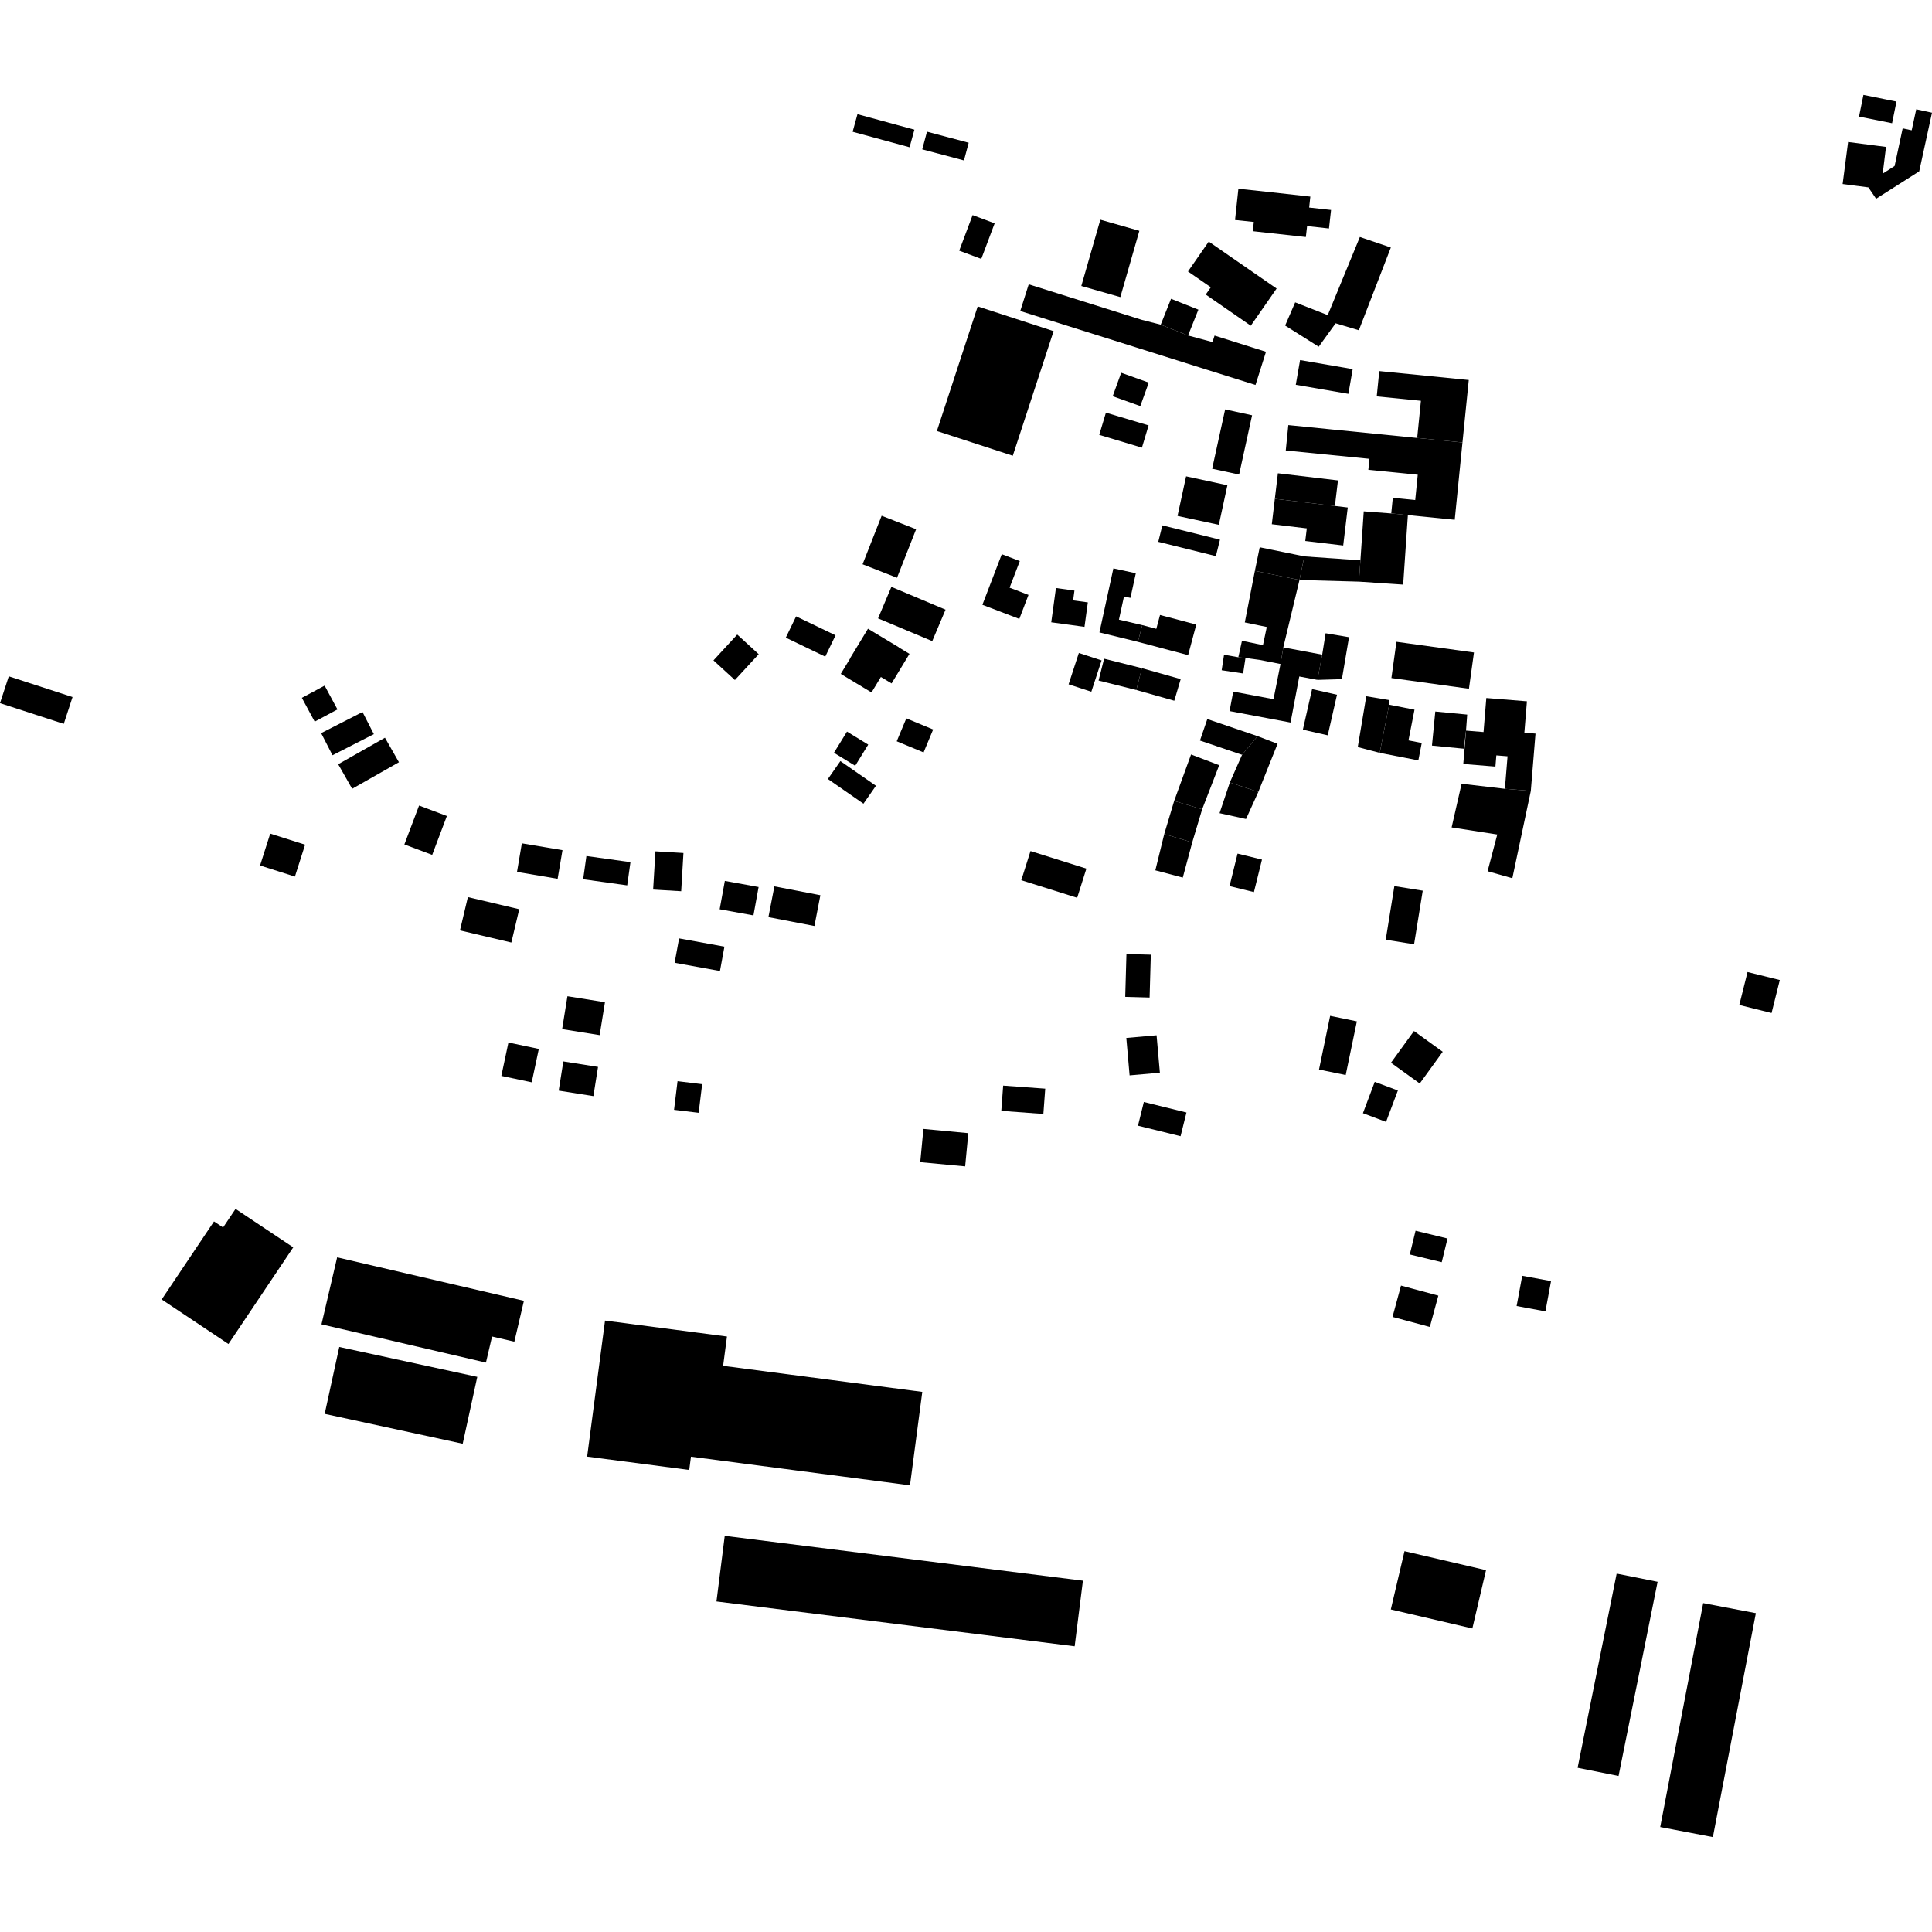 <?xml version="1.0" encoding="utf-8" standalone="no"?>
<!DOCTYPE svg PUBLIC "-//W3C//DTD SVG 1.1//EN"
  "http://www.w3.org/Graphics/SVG/1.1/DTD/svg11.dtd">
<!-- Created with matplotlib (https://matplotlib.org/) -->
<svg height="288pt" version="1.1" viewBox="0 0 288 288" width="288pt" xmlns="http://www.w3.org/2000/svg" xmlns:xlink="http://www.w3.org/1999/xlink">
 <defs>
  <style type="text/css">
*{stroke-linecap:butt;stroke-linejoin:round;}
  </style>
 </defs>
 <g id="figure_1">
  <g id="patch_1">
   <path d="M 0 288 
L 288 288 
L 288 0 
L 0 0 
z
" style="fill:none;opacity:0;"/>
  </g>
  <g id="axes_1">
   <g id="PatchCollection_1">
    <path clip-path="url(#p5f7807372d)" d="M 277.781 14.149 
L 282.706 15.141 
L 282.049 18.371 
L 277.124 17.379 
L 277.781 14.149 
"/>
    <path clip-path="url(#p5f7807372d)" d="M 275.496 21.167 
L 274.681 27.43 
L 278.52 27.931 
L 279.67 29.626 
L 286.095 25.54 
L 288 16.799 
L 285.651 16.291 
L 284.971 19.423 
L 283.628 19.133 
L 282.427 24.747 
L 280.654 25.885 
L 281.146 21.9 
L 275.496 21.167 
"/>
    <path clip-path="url(#p5f7807372d)" d="M 187.061 85.098 
L 193.712 86.457 
L 191.299 96.502 
L 190.883 98.981 
L 187.742 98.365 
L 185.66 98.081 
L 184.595 97.975 
L 185.14 95.519 
L 188.268 96.169 
L 188.837 93.464 
L 185.56 92.786 
L 187.061 85.098 
"/>
    <path clip-path="url(#p5f7807372d)" d="M 188.719 52.439 
L 187.156 57.386 
L 180.044 55.155 
L 169.228 51.751 
L 152.089 46.362 
L 153.349 42.382 
L 170.226 47.685 
L 173.027 48.4 
L 177.103 50.012 
L 180.745 50.993 
L 181.051 50.026 
L 188.719 52.439 
"/>
    <path clip-path="url(#p5f7807372d)" d="M 184.605 28.135 
L 184.106 32.792 
L 186.904 33.088 
L 186.752 34.464 
L 194.66 35.333 
L 194.846 33.703 
L 198.11 34.062 
L 198.418 31.3 
L 195.154 30.941 
L 195.33 29.306 
L 188.746 28.578 
L 184.605 28.135 
"/>
    <path clip-path="url(#p5f7807372d)" d="M 221.561 104.052 
L 227.616 104.542 
L 227.234 109.223 
L 228.894 109.355 
L 228.196 117.9 
L 224.329 117.586 
L 224.726 112.74 
L 223.056 112.603 
L 222.919 114.275 
L 218.13 113.885 
L 218.537 108.911 
L 221.147 109.125 
L 221.561 104.052 
"/>
    <path clip-path="url(#p5f7807372d)" d="M 192.048 63.368 
L 191.667 67.152 
L 197.291 67.715 
L 204.143 68.396 
L 203.977 70.031 
L 211.342 70.768 
L 210.965 74.541 
L 207.625 74.206 
L 207.391 76.537 
L 209.87 76.782 
L 216.854 77.481 
L 218.008 65.959 
L 211.257 65.286 
L 197.894 63.953 
L 192.048 63.368 
"/>
    <path clip-path="url(#p5f7807372d)" d="M 167.133 55.564 
L 165.869 59.066 
L 169.983 60.539 
L 171.243 57.038 
L 167.133 55.564 
"/>
    <path clip-path="url(#p5f7807372d)" d="M 193.8 53.674 
L 193.16 57.36 
L 201.003 58.711 
L 201.643 55.024 
L 193.8 53.674 
"/>
    <path clip-path="url(#p5f7807372d)" d="M 182.63 61.03 
L 186.645 61.906 
L 184.712 70.742 
L 180.693 69.871 
L 182.63 61.03 
"/>
    <path clip-path="url(#p5f7807372d)" d="M 208.166 95.671 
L 207.415 101.073 
L 218.972 102.67 
L 219.722 97.262 
L 208.166 95.671 
"/>
    <path clip-path="url(#p5f7807372d)" d="M 187.785 81.58 
L 194.436 82.939 
L 193.712 86.457 
L 187.061 85.098 
L 187.785 81.58 
"/>
    <path clip-path="url(#p5f7807372d)" d="M 136.31 19.33 
L 135.59 21.951 
L 127.102 19.639 
L 127.822 17.019 
L 136.31 19.33 
"/>
    <path clip-path="url(#p5f7807372d)" d="M 194.436 82.939 
L 202.795 83.525 
L 202.58 86.703 
L 193.712 86.457 
L 194.436 82.939 
"/>
    <path clip-path="url(#p5f7807372d)" d="M 195.59 102.722 
L 199.304 103.563 
L 197.926 109.612 
L 194.215 108.771 
L 195.59 102.722 
"/>
    <path clip-path="url(#p5f7807372d)" d="M 146.276 38.596 
L 148.271 33.294 
L 144.985 32.066 
L 142.99 37.368 
L 146.276 38.596 
"/>
    <path clip-path="url(#p5f7807372d)" d="M 132.877 87.483 
L 140.951 90.881 
L 138.969 95.571 
L 130.891 92.179 
L 132.877 87.483 
"/>
    <path clip-path="url(#p5f7807372d)" d="M 138.185 19.626 
L 137.479 22.263 
L 143.696 23.916 
L 144.402 21.279 
L 138.185 19.626 
"/>
    <path clip-path="url(#p5f7807372d)" d="M 145.745 45.677 
L 157.057 49.363 
L 150.973 67.937 
L 139.661 64.251 
L 145.745 45.677 
"/>
    <path clip-path="url(#p5f7807372d)" d="M 190.493 70.552 
L 190.037 74.359 
L 198.992 75.423 
L 199.448 71.615 
L 190.493 70.552 
"/>
    <path clip-path="url(#p5f7807372d)" d="M 182.465 97.598 
L 182.112 99.911 
L 185.311 100.393 
L 185.66 98.081 
L 184.595 97.975 
L 182.465 97.598 
"/>
    <path clip-path="url(#p5f7807372d)" d="M 176.81 71.006 
L 175.531 76.909 
L 181.69 78.233 
L 182.965 72.336 
L 176.81 71.006 
"/>
    <path clip-path="url(#p5f7807372d)" d="M 174.564 44.543 
L 178.64 46.161 
L 177.103 50.012 
L 173.027 48.4 
L 174.564 44.543 
"/>
    <path clip-path="url(#p5f7807372d)" d="M 167.006 44.291 
L 161.19 42.631 
L 164.026 32.75 
L 169.842 34.409 
L 167.006 44.291 
"/>
    <path clip-path="url(#p5f7807372d)" d="M 181.86 80.447 
L 173.271 78.315 
L 172.66 80.767 
L 181.249 82.899 
L 181.86 80.447 
"/>
    <path clip-path="url(#p5f7807372d)" d="M 164.857 61.513 
L 171.22 63.415 
L 170.224 66.732 
L 163.861 64.825 
L 164.857 61.513 
"/>
    <path clip-path="url(#p5f7807372d)" d="M 197.608 94.396 
L 201.096 94.985 
L 200.036 101.24 
L 196.385 101.349 
L 197.098 97.589 
L 197.608 94.396 
"/>
    <path clip-path="url(#p5f7807372d)" d="M 203.67 103.79 
L 207.096 104.359 
L 207.078 105.048 
L 205.672 112.227 
L 202.4 111.367 
L 203.67 103.79 
"/>
    <path clip-path="url(#p5f7807372d)" d="M 136.564 78.892 
L 131.425 76.882 
L 128.582 84.115 
L 133.651 86.1 
L 133.718 86.125 
L 136.564 78.892 
"/>
    <path clip-path="url(#p5f7807372d)" d="M 203.292 76.225 
L 207.391 76.537 
L 209.87 76.782 
L 209.168 87.144 
L 202.58 86.703 
L 202.795 83.525 
L 203.292 76.225 
"/>
    <path clip-path="url(#p5f7807372d)" d="M 213.957 106.064 
L 213.46 111.145 
L 218.217 111.608 
L 218.537 108.911 
L 218.714 106.522 
L 213.957 106.064 
"/>
    <path clip-path="url(#p5f7807372d)" d="M 207.078 105.048 
L 210.858 105.788 
L 209.959 110.369 
L 211.937 110.756 
L 211.431 113.348 
L 205.672 112.227 
L 207.078 105.048 
"/>
    <path clip-path="url(#p5f7807372d)" d="M 205.607 55.318 
L 205.229 59.091 
L 211.814 59.747 
L 211.257 65.286 
L 218.008 65.959 
L 218.946 56.647 
L 205.607 55.318 
"/>
    <path clip-path="url(#p5f7807372d)" d="M 217.876 116.833 
L 216.391 123.342 
L 223.195 124.399 
L 221.752 129.872 
L 225.441 130.917 
L 228.196 117.9 
L 224.329 117.586 
L 217.876 116.833 
"/>
    <path clip-path="url(#p5f7807372d)" d="M 161.663 93.443 
L 156.706 92.765 
L 157.407 87.656 
L 160.166 88.036 
L 159.968 89.496 
L 162.162 89.799 
L 161.663 93.443 
"/>
    <path clip-path="url(#p5f7807372d)" d="M 149.335 82.612 
L 152.021 83.638 
L 150.498 87.605 
L 153.317 88.682 
L 151.948 92.258 
L 146.443 90.155 
L 149.335 82.612 
"/>
    <path clip-path="url(#p5f7807372d)" d="M 178.326 93.102 
L 172.922 91.673 
L 172.368 93.738 
L 170.284 93.184 
L 169.619 95.676 
L 177.111 97.66 
L 178.326 93.102 
"/>
    <path clip-path="url(#p5f7807372d)" d="M 200.907 75.652 
L 200.23 81.317 
L 194.574 80.644 
L 194.802 78.765 
L 189.587 78.145 
L 190.037 74.359 
L 198.992 75.423 
L 200.907 75.652 
"/>
    <path clip-path="url(#p5f7807372d)" d="M 202.715 35.328 
L 207.332 36.897 
L 202.562 49.232 
L 199.101 48.195 
L 196.578 51.685 
L 191.575 48.531 
L 193.068 45.073 
L 197.924 46.975 
L 202.715 35.328 
"/>
    <path clip-path="url(#p5f7807372d)" d="M 169.313 85.454 
L 165.969 84.729 
L 163.89 94.273 
L 169.619 95.676 
L 170.284 93.184 
L 166.799 92.369 
L 167.55 88.916 
L 168.513 89.124 
L 169.313 85.454 
"/>
    <path clip-path="url(#p5f7807372d)" d="M 190.303 43.013 
L 186.137 40.132 
L 183.68 38.432 
L 180.185 36.015 
L 177.09 40.469 
L 180.493 42.823 
L 179.737 43.909 
L 186.452 48.553 
L 190.303 43.013 
"/>
    <path clip-path="url(#p5f7807372d)" d="M 183.836 103.097 
L 183.287 105.999 
L 189.145 107.1 
L 192.382 107.708 
L 193.68 100.841 
L 196.385 101.349 
L 197.098 97.589 
L 191.299 96.502 
L 190.883 98.981 
L 189.84 104.222 
L 183.836 103.097 
"/>
    <path clip-path="url(#p5f7807372d)" d="M 48.402 210.761 
L 50.575 200.79 
L 71.148 205.246 
L 68.975 215.217 
L 48.402 210.761 
"/>
    <path clip-path="url(#p5f7807372d)" d="M 108.035 228.942 
L 161.429 235.629 
L 160.198 245.407 
L 106.803 238.725 
L 108.035 228.942 
"/>
    <path clip-path="url(#p5f7807372d)" d="M 247.485 272.352 
L 253.892 238.972 
L 261.743 240.471 
L 255.336 273.851 
L 247.485 272.352 
"/>
    <path clip-path="url(#p5f7807372d)" d="M 219.48 242.753 
L 207.326 239.918 
L 209.367 231.228 
L 221.519 234.063 
L 219.48 242.753 
"/>
    <path clip-path="url(#p5f7807372d)" d="M 235.171 263.521 
L 240.992 234.574 
L 247.096 235.795 
L 241.275 264.742 
L 235.171 263.521 
"/>
    <path clip-path="url(#p5f7807372d)" d="M 47.923 197.417 
L 50.258 187.43 
L 78.1 193.909 
L 76.675 200.003 
L 73.35 199.233 
L 72.439 203.12 
L 47.923 197.417 
"/>
    <path clip-path="url(#p5f7807372d)" d="M 34.054 200.349 
L 24.102 193.708 
L 31.902 182.076 
L 33.253 182.978 
L 35.113 180.207 
L 43.714 185.941 
L 34.054 200.349 
"/>
    <path clip-path="url(#p5f7807372d)" d="M 90.191 196.856 
L 108.368 199.235 
L 107.794 203.603 
L 137.484 207.487 
L 135.651 221.413 
L 103 217.144 
L 102.741 219.123 
L 87.525 217.134 
L 90.191 196.856 
"/>
    <path clip-path="url(#p5f7807372d)" d="M 170.217 99.601 
L 169.392 102.858 
L 163.763 101.447 
L 164.588 98.19 
L 170.217 99.601 
"/>
    <path clip-path="url(#p5f7807372d)" d="M 183.33 116.642 
L 185.152 112.518 
L 187.468 109.739 
L 190.445 110.878 
L 187.573 118.056 
L 183.33 116.642 
"/>
    <path clip-path="url(#p5f7807372d)" d="M 181.797 121.219 
L 183.33 116.642 
L 187.573 118.056 
L 185.744 122.087 
L 181.797 121.219 
"/>
    <path clip-path="url(#p5f7807372d)" d="M 170.217 99.601 
L 176.005 101.234 
L 175.051 104.456 
L 169.392 102.858 
L 170.217 99.601 
"/>
    <path clip-path="url(#p5f7807372d)" d="M 178.876 110.393 
L 179.973 107.188 
L 187.468 109.739 
L 185.152 112.518 
L 178.876 110.393 
"/>
    <path clip-path="url(#p5f7807372d)" d="M 175.029 119.396 
L 177.549 112.47 
L 181.745 114.068 
L 179.201 120.642 
L 175.029 119.396 
"/>
    <path clip-path="url(#p5f7807372d)" d="M 173.552 124.33 
L 175.029 119.396 
L 179.201 120.642 
L 177.724 125.576 
L 173.552 124.33 
"/>
    <path clip-path="url(#p5f7807372d)" d="M 172.224 129.739 
L 173.552 124.33 
L 177.724 125.576 
L 176.315 130.822 
L 172.224 129.739 
"/>
    <path clip-path="url(#p5f7807372d)" d="M 46.913 107.575 
L 44.998 104.026 
L 48.391 102.206 
L 50.305 105.755 
L 46.913 107.575 
"/>
    <path clip-path="url(#p5f7807372d)" d="M 38.767 129.019 
L 40.284 124.266 
L 45.481 125.916 
L 43.964 130.67 
L 38.767 129.019 
"/>
    <path clip-path="url(#p5f7807372d)" d="M 259.273 149.808 
L 260.502 144.898 
L 265.312 146.091 
L 264.084 151.007 
L 259.273 149.808 
"/>
    <path clip-path="url(#p5f7807372d)" d="M 137.18 173.24 
L 137.65 168.286 
L 144.345 168.917 
L 143.874 173.87 
L 137.18 173.24 
"/>
    <path clip-path="url(#p5f7807372d)" d="M 207.349 158.421 
L 210.778 153.692 
L 215.065 156.785 
L 211.639 161.513 
L 207.349 158.421 
"/>
    <path clip-path="url(#p5f7807372d)" d="M 196.624 159.436 
L 198.282 151.429 
L 202.265 152.252 
L 200.603 160.253 
L 196.624 159.436 
"/>
    <path clip-path="url(#p5f7807372d)" d="M 168.387 160.305 
L 167.898 154.725 
L 172.408 154.326 
L 172.901 159.905 
L 168.387 160.305 
"/>
    <path clip-path="url(#p5f7807372d)" d="M 206.567 140.085 
L 207.855 132.09 
L 212.086 132.772 
L 210.795 140.762 
L 206.567 140.085 
"/>
    <path clip-path="url(#p5f7807372d)" d="M 83.284 162.575 
L 83.976 158.226 
L 89.148 159.041 
L 88.456 163.395 
L 83.284 162.575 
"/>
    <path clip-path="url(#p5f7807372d)" d="M 74.734 160.381 
L 75.791 155.404 
L 80.321 156.359 
L 79.264 161.336 
L 74.734 160.381 
"/>
    <path clip-path="url(#p5f7807372d)" d="M 60.28 125.88 
L 62.471 120.082 
L 66.618 121.638 
L 64.427 127.436 
L 60.28 125.88 
"/>
    <path clip-path="url(#p5f7807372d)" d="M -0 104.816 
L 1.308 100.818 
L 10.814 103.909 
L 9.506 107.907 
L -0 104.816 
"/>
    <path clip-path="url(#p5f7807372d)" d="M 68.567 138.694 
L 69.746 133.73 
L 77.402 135.538 
L 76.227 140.502 
L 68.567 138.694 
"/>
    <path clip-path="url(#p5f7807372d)" d="M 100.566 143.517 
L 101.231 139.885 
L 107.989 141.114 
L 107.323 144.746 
L 100.566 143.517 
"/>
    <path clip-path="url(#p5f7807372d)" d="M 114.547 136.716 
L 115.436 132.13 
L 122.293 133.45 
L 121.404 138.036 
L 114.547 136.716 
"/>
    <path clip-path="url(#p5f7807372d)" d="M 107.279 135.546 
L 108.051 131.316 
L 113.084 132.228 
L 112.316 136.458 
L 107.279 135.546 
"/>
    <path clip-path="url(#p5f7807372d)" d="M 97.362 132.605 
L 97.703 126.907 
L 101.88 127.156 
L 101.543 132.855 
L 97.362 132.605 
"/>
    <path clip-path="url(#p5f7807372d)" d="M 86.931 131.068 
L 87.415 127.606 
L 93.98 128.522 
L 93.496 131.983 
L 86.931 131.068 
"/>
    <path clip-path="url(#p5f7807372d)" d="M 77.069 129.975 
L 77.792 125.714 
L 83.849 126.733 
L 83.126 131 
L 77.069 129.975 
"/>
    <path clip-path="url(#p5f7807372d)" d="M 52.495 117.584 
L 50.415 113.924 
L 57.387 109.971 
L 59.47 113.625 
L 52.495 117.584 
"/>
    <path clip-path="url(#p5f7807372d)" d="M 49.566 112.584 
L 47.873 109.286 
L 54.04 106.139 
L 55.729 109.437 
L 49.566 112.584 
"/>
    <path clip-path="url(#p5f7807372d)" d="M 131.312 100.916 
L 129.916 103.221 
L 125.332 100.457 
L 126.735 98.141 
L 126.717 98.13 
L 129.389 93.722 
L 133.983 96.486 
L 133.973 96.503 
L 135.575 97.468 
L 132.907 101.876 
L 131.312 100.916 
"/>
    <path clip-path="url(#p5f7807372d)" d="M 118.675 91.879 
L 124.554 94.704 
L 123.018 97.883 
L 117.139 95.053 
L 118.675 91.879 
"/>
    <path clip-path="url(#p5f7807372d)" d="M 106.354 98.443 
L 109.9 94.592 
L 113.099 97.52 
L 109.55 101.37 
L 106.354 98.443 
"/>
    <path clip-path="url(#p5f7807372d)" d="M 183.285 132.089 
L 184.481 127.246 
L 188.121 128.139 
L 186.921 132.982 
L 183.285 132.089 
"/>
    <path clip-path="url(#p5f7807372d)" d="M 207.58 196.31 
L 208.847 191.641 
L 214.41 193.137 
L 213.143 197.806 
L 207.58 196.31 
"/>
    <path clip-path="url(#p5f7807372d)" d="M 226.079 194.686 
L 226.916 190.179 
L 231.212 190.969 
L 230.373 195.483 
L 226.079 194.686 
"/>
    <path clip-path="url(#p5f7807372d)" d="M 169.636 167.806 
L 170.511 164.272 
L 176.864 165.838 
L 175.985 169.372 
L 169.636 167.806 
"/>
    <path clip-path="url(#p5f7807372d)" d="M 149.262 165.592 
L 149.539 161.829 
L 155.811 162.285 
L 155.533 166.054 
L 149.262 165.592 
"/>
    <path clip-path="url(#p5f7807372d)" d="M 100.479 165.436 
L 101.001 161.169 
L 104.669 161.615 
L 104.147 165.882 
L 100.479 165.436 
"/>
    <path clip-path="url(#p5f7807372d)" d="M 83.797 153.408 
L 84.587 148.506 
L 90.18 149.401 
L 89.39 154.303 
L 83.797 153.408 
"/>
    <path clip-path="url(#p5f7807372d)" d="M 210.153 187.004 
L 211.015 183.464 
L 215.779 184.621 
L 214.917 188.155 
L 210.153 187.004 
"/>
    <path clip-path="url(#p5f7807372d)" d="M 203.17 165.941 
L 204.931 161.268 
L 208.379 162.558 
L 206.618 167.236 
L 203.17 165.941 
"/>
    <path clip-path="url(#p5f7807372d)" d="M 167.735 148.601 
L 167.917 142.214 
L 171.55 142.314 
L 171.369 148.702 
L 167.735 148.601 
"/>
    <path clip-path="url(#p5f7807372d)" d="M 152.241 131.214 
L 153.615 126.866 
L 161.945 129.485 
L 160.572 133.833 
L 152.241 131.214 
"/>
    <path clip-path="url(#p5f7807372d)" d="M 123.412 116.126 
L 125.275 113.454 
L 130.578 117.133 
L 128.715 119.805 
L 123.412 116.126 
"/>
    <path clip-path="url(#p5f7807372d)" d="M 124.315 112.216 
L 126.26 109.058 
L 129.426 111 
L 127.481 114.153 
L 124.315 112.216 
"/>
    <path clip-path="url(#p5f7807372d)" d="M 133.674 110.504 
L 135.103 107.086 
L 139.104 108.744 
L 137.679 112.163 
L 133.674 110.504 
"/>
    <path clip-path="url(#p5f7807372d)" d="M 159.293 102.01 
L 160.822 97.339 
L 164.209 98.443 
L 162.683 103.115 
L 159.293 102.01 
"/>
   </g>
  </g>
 </g>
 <defs>
  <clipPath id="p5f7807372d">
   <rect height="259.703" width="288" x="0" y="14.149"/>
  </clipPath>
 </defs>
</svg>
